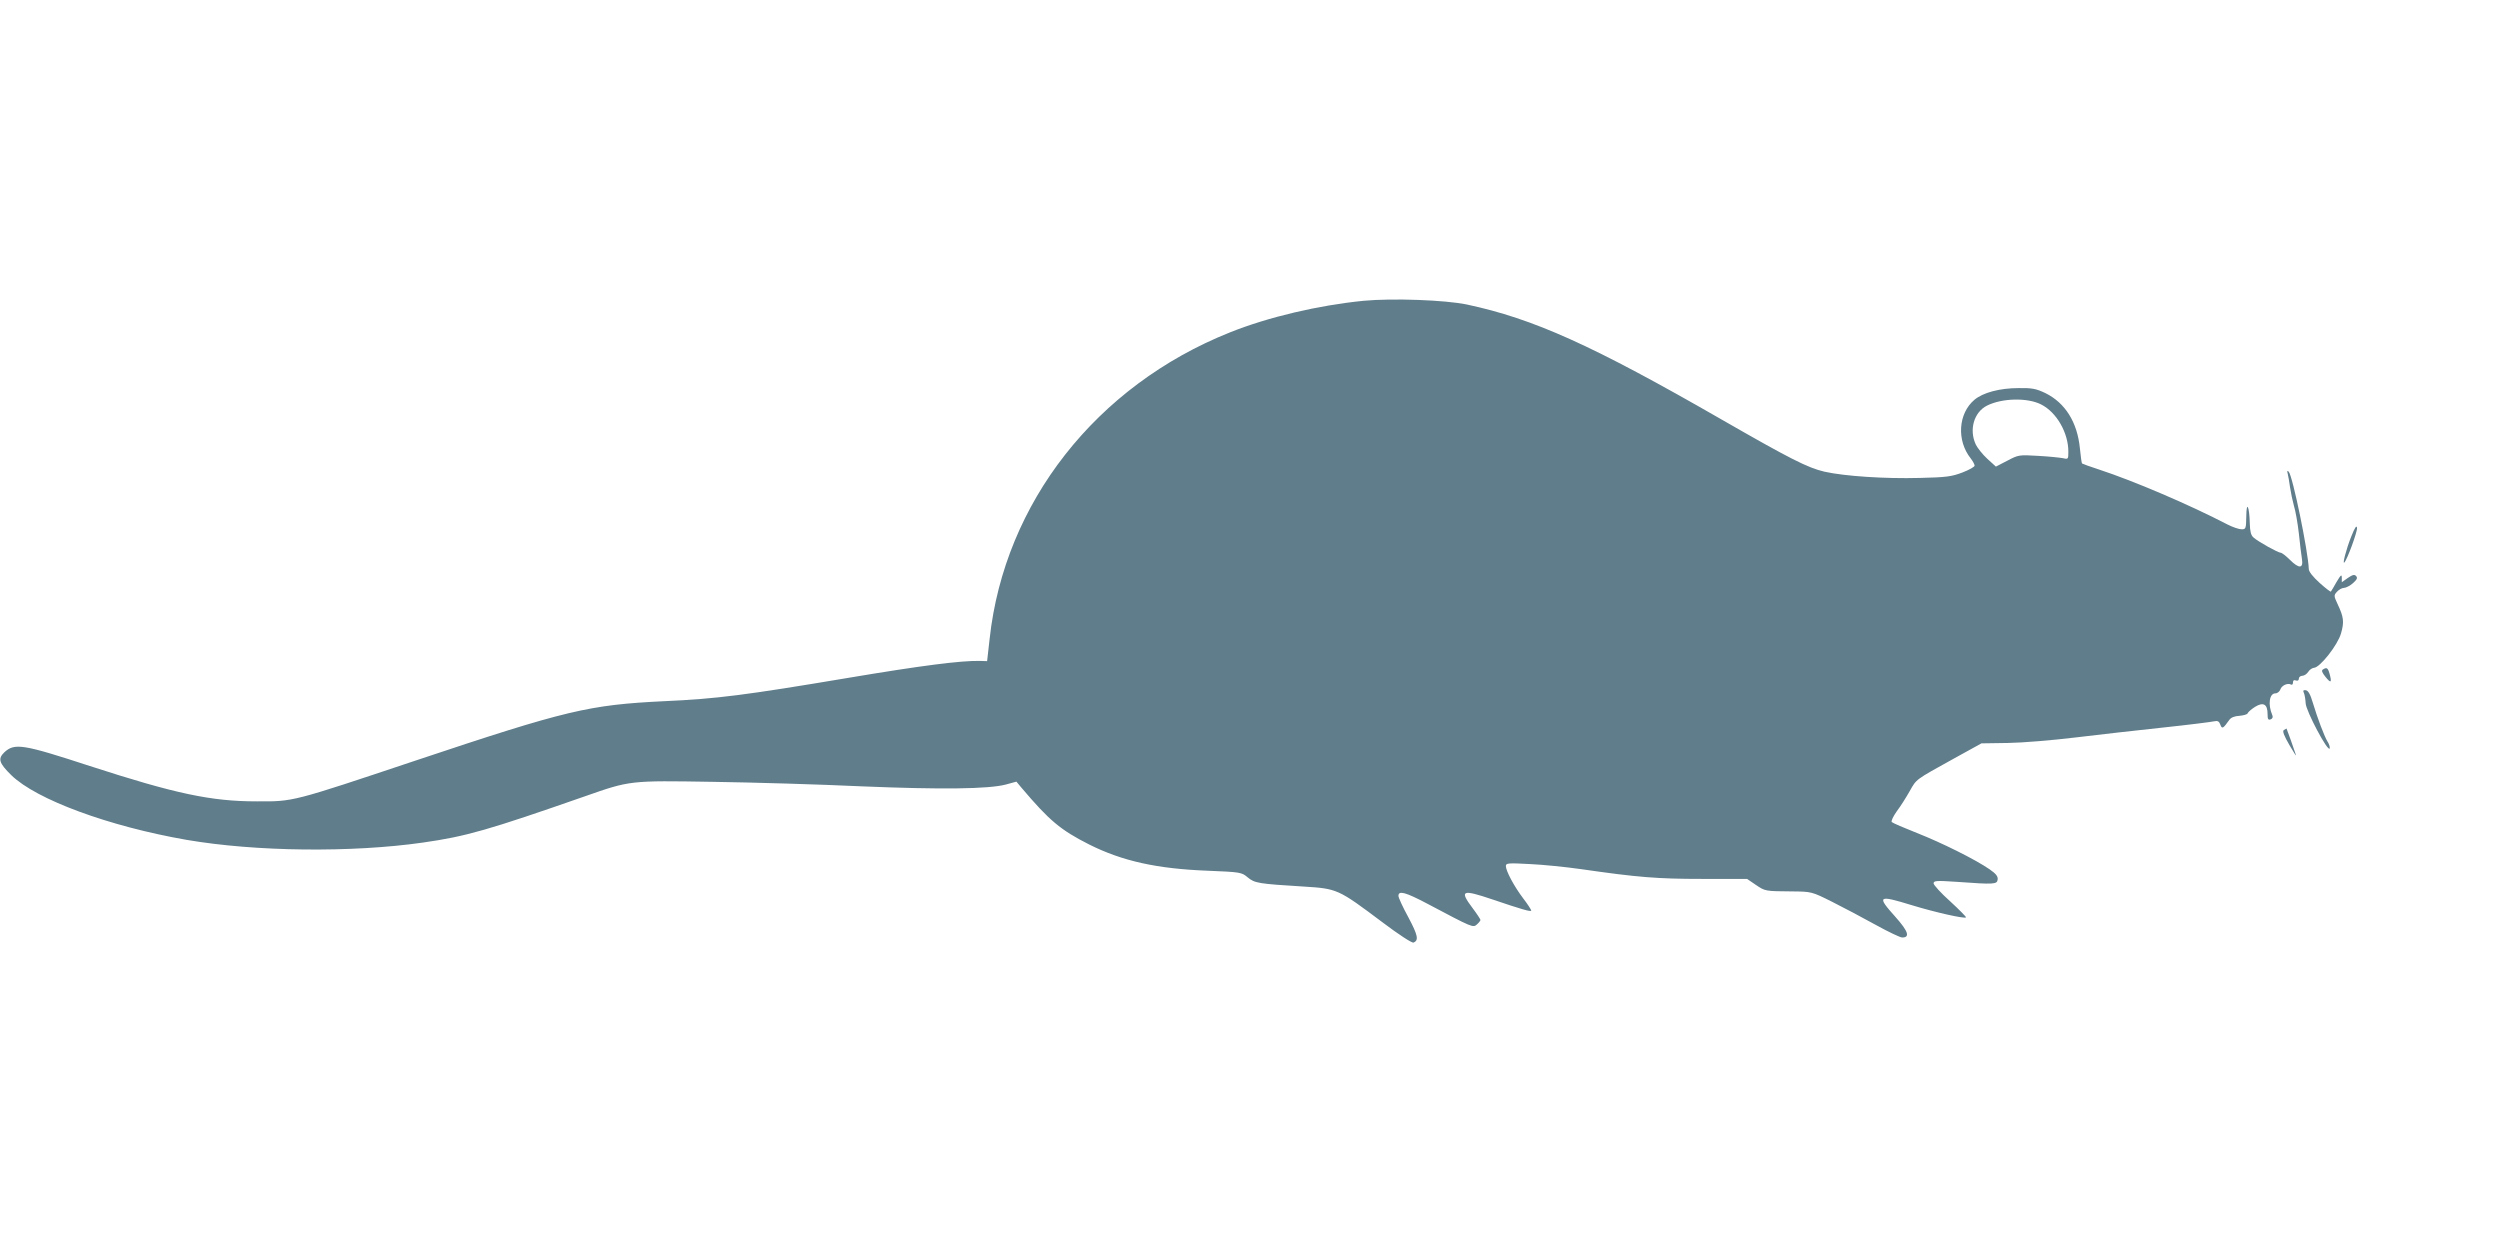 <?xml version="1.0" standalone="no"?>
<!DOCTYPE svg PUBLIC "-//W3C//DTD SVG 20010904//EN"
 "http://www.w3.org/TR/2001/REC-SVG-20010904/DTD/svg10.dtd">
<svg version="1.0" xmlns="http://www.w3.org/2000/svg"
 width="1280pt" height="640pt" viewBox="0 0 1280 640"
 preserveAspectRatio="xMidYMid meet">
<g transform="translate(0,640) scale(0.1,-0.1)"
fill="#607d8b" stroke="none">
<path d="M6982 4860 c-231 -23 -488 -83 -685 -162 -684 -273 -1154 -872 -1230
-1568 l-13 -115 -34 1 c-96 3 -304 -24 -679 -87 -525 -88 -670 -107 -939 -119
-388 -19 -499 -45 -1277 -305 -631 -211 -622 -209 -810 -208 -234 0 -417 39
-855 181 -343 112 -385 119 -438 70 -34 -33 -27 -55 36 -117 128 -125 500
-262 897 -331 355 -61 847 -66 1210 -14 224 32 334 64 830 237 231 81 229 81
655 74 206 -3 548 -13 760 -23 410 -17 651 -14 739 9 l55 15 25 -30 c144 -170
200 -217 348 -292 170 -85 347 -124 604 -134 171 -7 176 -8 207 -34 36 -30 56
-33 284 -47 176 -11 178 -12 406 -183 82 -62 151 -107 159 -104 28 11 23 37
-26 129 -28 51 -51 101 -51 110 0 29 36 19 148 -40 232 -123 234 -124 254
-106 10 9 18 19 18 23 0 3 -18 31 -40 60 -69 92 -56 98 101 45 150 -51 199
-65 199 -57 0 4 -18 32 -41 62 -47 62 -89 141 -89 166 0 15 12 16 123 10 67
-3 185 -15 262 -26 291 -42 391 -50 620 -50 l230 0 44 -30 c49 -33 47 -33 186
-34 100 -1 101 -1 205 -53 58 -29 158 -82 223 -118 65 -36 126 -65 136 -65 42
0 31 32 -34 105 -98 109 -91 114 85 60 118 -36 268 -70 276 -62 2 2 -34 39
-81 82 -47 42 -85 84 -85 92 0 14 14 15 118 8 194 -14 207 -13 210 12 2 16 -8
29 -41 52 -74 51 -245 136 -372 186 -66 26 -124 51 -129 56 -5 4 7 29 26 56
20 26 49 73 66 103 35 62 27 56 222 164 l145 80 135 2 c74 1 230 14 345 28
116 14 318 37 450 51 132 14 250 29 262 32 17 4 25 0 31 -17 9 -24 14 -21 46
24 8 12 27 20 52 21 21 2 40 7 42 13 2 6 19 21 38 33 42 26 64 14 64 -37 0
-26 3 -32 16 -27 9 3 13 12 8 22 -23 54 -15 111 16 111 10 0 21 9 25 19 6 21
38 36 55 26 5 -3 10 1 10 10 0 11 5 15 15 11 9 -3 15 0 15 9 0 8 8 15 18 15 9
0 23 9 30 20 7 11 20 20 30 21 30 1 121 116 138 176 17 59 14 84 -18 151 -19
41 -19 44 -3 62 10 11 26 20 36 20 10 0 31 11 46 24 21 19 25 27 16 37 -9 9
-18 6 -42 -10 l-31 -22 0 23 c0 19 -5 15 -27 -22 -14 -25 -27 -47 -29 -49 -2
-2 -28 18 -58 45 -34 31 -55 57 -55 71 -3 88 -83 479 -103 498 -7 7 -9 4 -5
-10 3 -11 8 -42 12 -70 4 -27 13 -70 20 -95 8 -25 19 -88 25 -140 5 -52 13
-112 16 -132 8 -50 -15 -51 -63 -3 -19 19 -40 35 -46 35 -13 0 -116 57 -139
78 -13 11 -18 31 -19 71 -2 88 -17 120 -18 39 -1 -64 -2 -68 -24 -68 -13 0
-46 11 -73 25 -196 102 -483 224 -654 280 -47 15 -87 30 -90 32 -2 2 -7 37
-11 78 -13 133 -75 232 -176 282 -48 23 -69 27 -137 26 -97 0 -183 -23 -227
-60 -83 -70 -92 -208 -19 -300 11 -14 20 -31 20 -37 0 -6 -28 -22 -62 -35 -55
-21 -83 -25 -218 -28 -178 -5 -387 9 -489 32 -86 20 -178 67 -528 268 -661
380 -961 515 -1303 588 -111 23 -379 33 -528 19z m3469 -531 c79 -40 139 -145
139 -242 0 -38 -1 -39 -27 -33 -16 3 -73 9 -128 12 -98 6 -101 5 -158 -25
l-58 -30 -44 40 c-24 22 -50 55 -59 73 -35 75 -10 165 57 199 77 39 208 42
278 6z"/>
<path d="M12038 3652 c-25 -63 -46 -143 -35 -132 15 15 67 158 65 177 -2 16
-11 3 -30 -45z"/>
<path d="M11893 2972 c-8 -5 -4 -16 13 -37 28 -35 34 -31 22 13 -9 33 -15 37
-35 24z"/>
<path d="M11796 2852 c4 -9 8 -33 9 -53 2 -40 115 -253 123 -231 2 7 -3 23
-11 35 -16 26 -51 118 -76 201 -12 41 -23 60 -35 62 -13 2 -16 -2 -10 -14z"/>
<path d="M11693 2662 c-8 -5 1 -29 29 -77 22 -38 37 -61 33 -50 -4 11 -16 46
-27 78 -11 31 -21 57 -21 57 -1 0 -7 -4 -14 -8z"/>
</g>
</svg>
